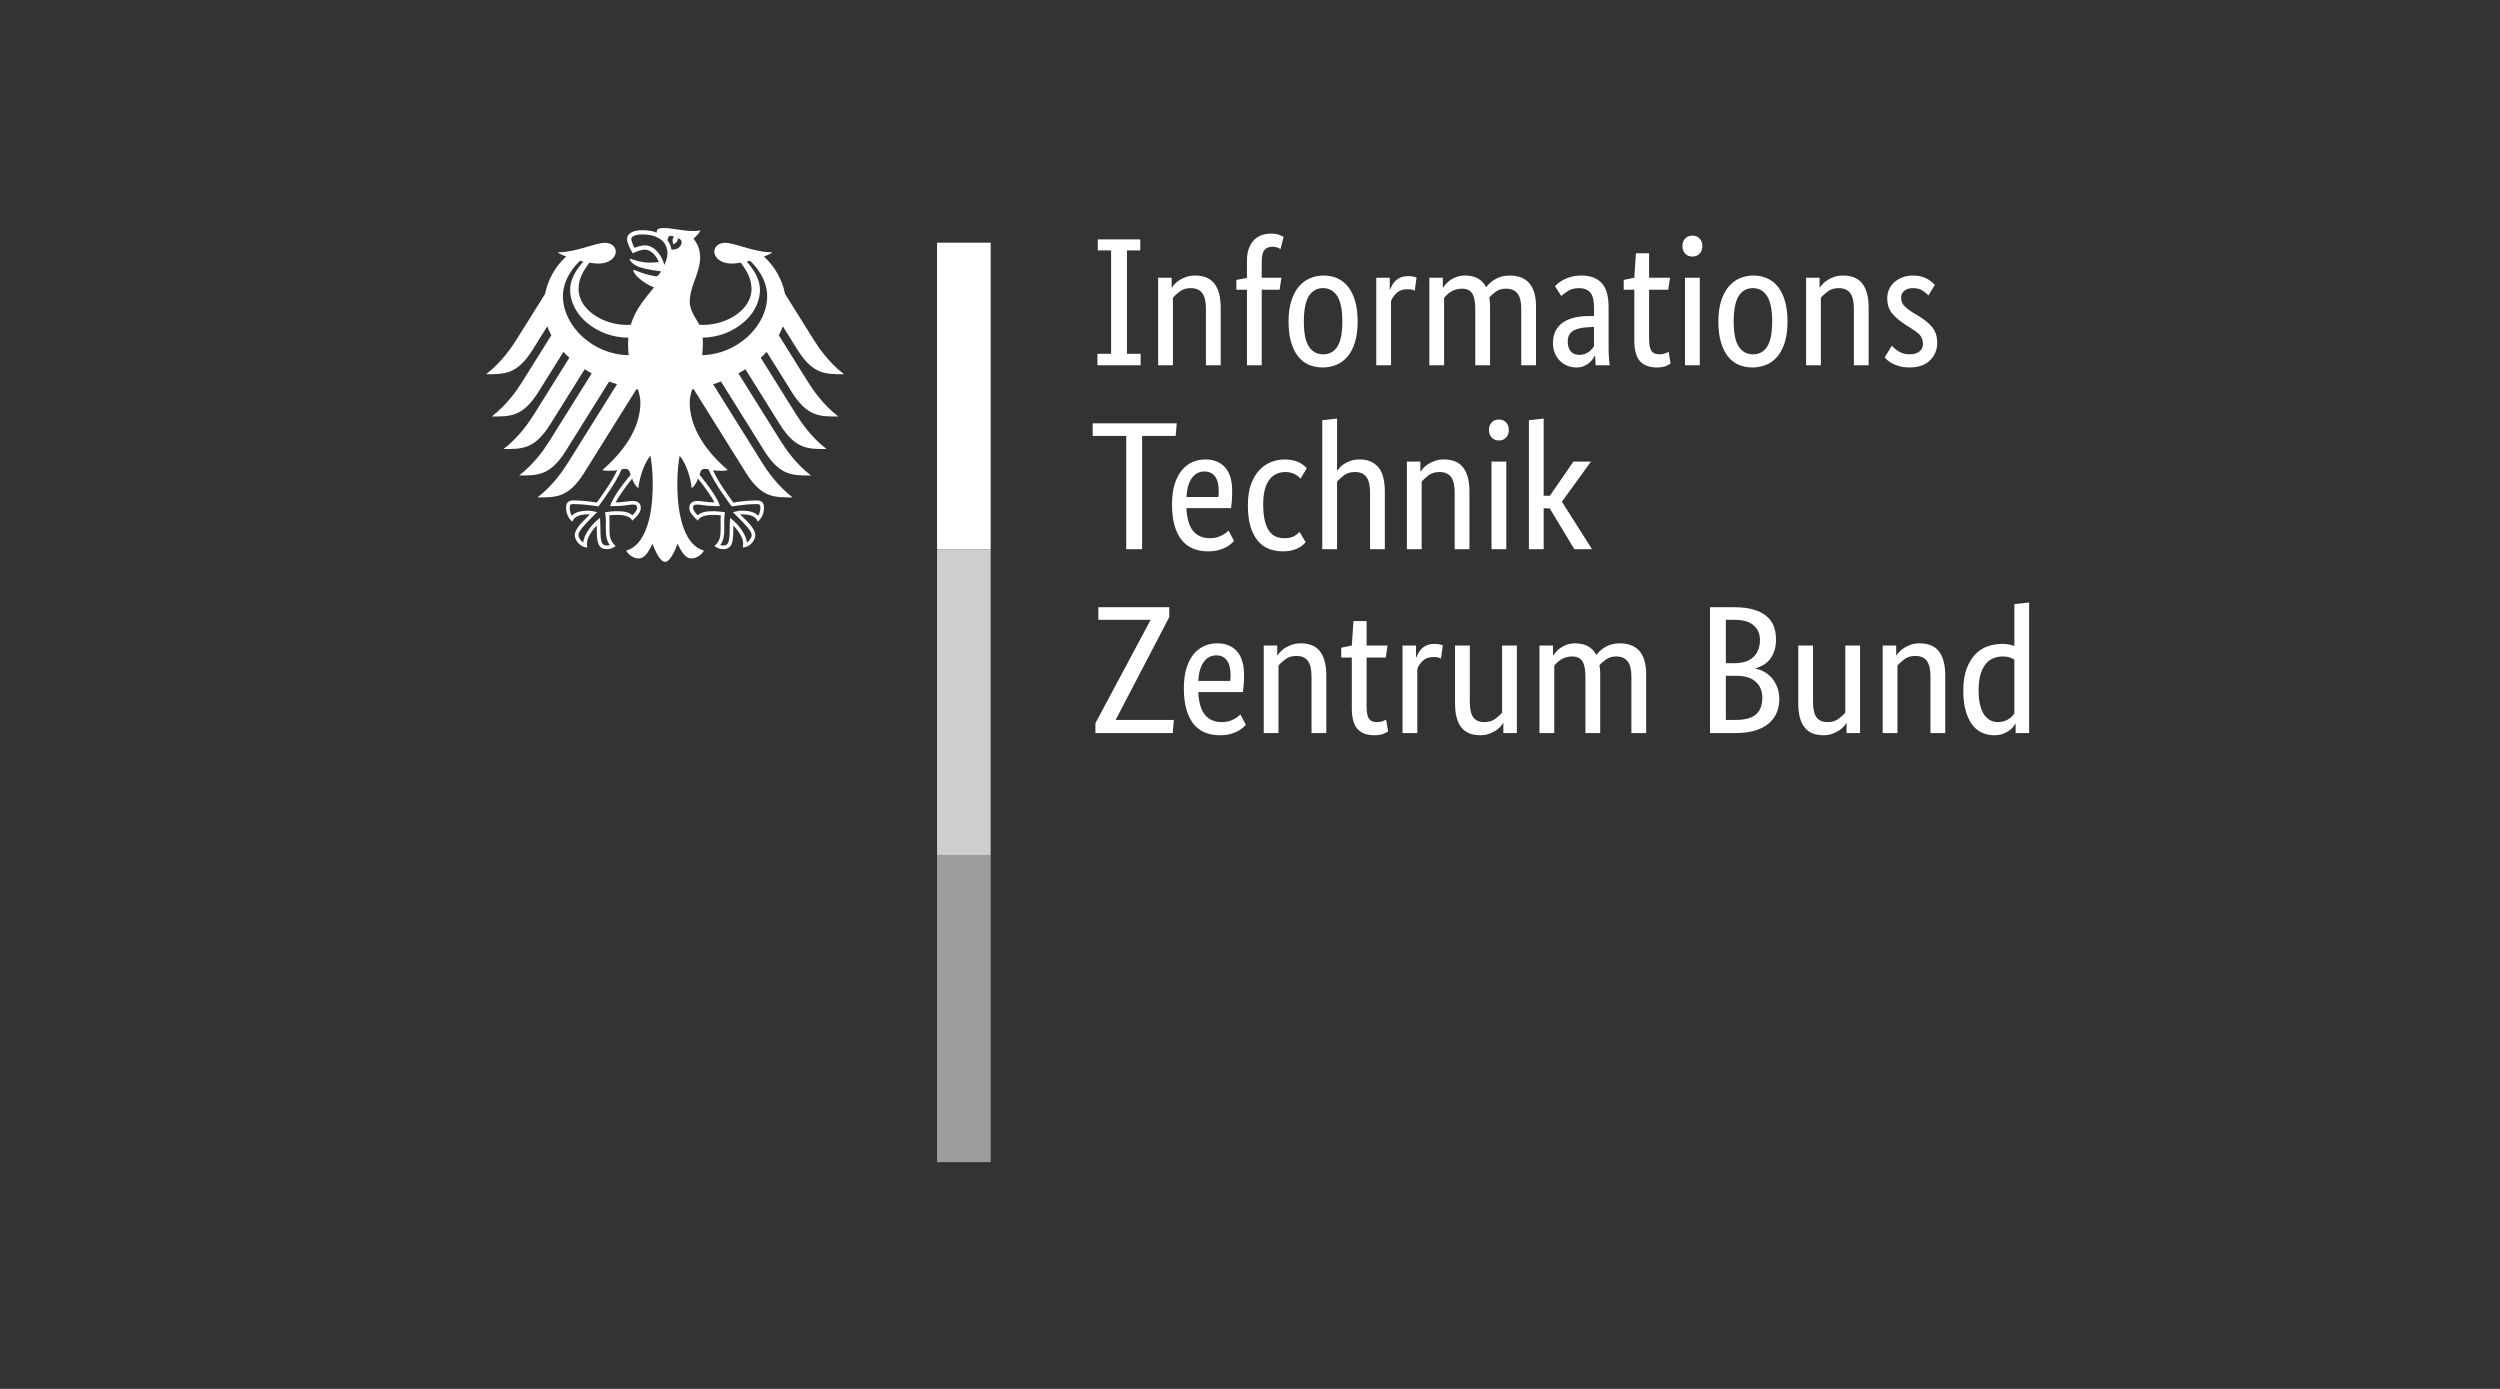 <?xml version="1.0" encoding="utf-8"?>
<svg xmlns="http://www.w3.org/2000/svg" fill="none" height="75" viewBox="0 0 135 75" width="135">
<rect x="0" y="0" width="135" height="75" fill="#333333" stroke="none"/>
<mask height="75" id="mask0_17290_86030" maskUnits="userSpaceOnUse" style="mask-type:luminance" width="135" x="0" y="0">
<path d="M134.988 0.137H0.835V74.931H134.988V0.137Z" fill="white"/>
</mask>
<g mask="url(#mask0_17290_86030)">
<path d="M59.999 13.52H59.281V12.929H61.575V13.52H60.856V19.104H61.595V19.724H59.261V19.104H59.999V13.52ZM65.12 19.724V16.681C65.12 16.281 65.053 15.994 64.918 15.82C64.784 15.646 64.579 15.559 64.303 15.559C64.066 15.559 63.87 15.618 63.712 15.736C63.554 15.854 63.43 15.969 63.338 16.081V19.724H62.54V14.997H63.269V15.529H63.288C63.308 15.49 63.351 15.432 63.416 15.357C63.482 15.281 63.568 15.209 63.672 15.14C63.778 15.071 63.902 15.011 64.047 14.958C64.191 14.905 64.355 14.879 64.539 14.879C64.749 14.879 64.94 14.911 65.11 14.973C65.281 15.035 65.425 15.135 65.544 15.273C65.662 15.411 65.754 15.59 65.819 15.81C65.885 16.03 65.918 16.301 65.918 16.622V19.724H65.12ZM69.099 15.647H68.133V19.724H67.336V15.647H66.765V15.116L67.336 15.007V14.062C67.336 13.806 67.372 13.586 67.444 13.402C67.516 13.218 67.612 13.067 67.73 12.949C67.848 12.831 67.986 12.746 68.143 12.693C68.301 12.64 68.468 12.614 68.646 12.614C68.816 12.614 68.961 12.637 69.079 12.683C69.197 12.729 69.276 12.765 69.315 12.791L69.148 13.451C69.109 13.425 69.053 13.397 68.98 13.368C68.908 13.338 68.82 13.323 68.715 13.323C68.524 13.323 68.38 13.382 68.281 13.501C68.183 13.619 68.133 13.835 68.133 14.15V14.997H69.197L69.099 15.647ZM69.581 17.361C69.581 16.928 69.632 16.553 69.734 16.238C69.835 15.923 69.973 15.665 70.147 15.465C70.321 15.265 70.522 15.117 70.748 15.022C70.975 14.927 71.216 14.879 71.472 14.879C71.734 14.879 71.977 14.927 72.201 15.022C72.424 15.117 72.618 15.265 72.782 15.465C72.946 15.665 73.075 15.923 73.171 16.238C73.266 16.553 73.313 16.928 73.313 17.361C73.313 17.801 73.264 18.178 73.166 18.493C73.067 18.808 72.931 19.066 72.757 19.266C72.583 19.467 72.381 19.613 72.151 19.705C71.922 19.797 71.679 19.843 71.423 19.843C71.16 19.843 70.917 19.797 70.694 19.705C70.471 19.613 70.277 19.467 70.113 19.266C69.949 19.066 69.819 18.81 69.724 18.498C69.629 18.186 69.581 17.807 69.581 17.361ZM72.486 17.361C72.486 16.731 72.394 16.273 72.21 15.987C72.027 15.701 71.771 15.559 71.442 15.559C71.114 15.559 70.86 15.701 70.679 15.987C70.499 16.273 70.408 16.731 70.408 17.361C70.408 17.991 70.5 18.444 70.684 18.72C70.868 18.996 71.124 19.134 71.452 19.134C71.781 19.134 72.035 18.996 72.216 18.72C72.396 18.444 72.486 17.991 72.486 17.361ZM76.396 15.697C76.376 15.684 76.333 15.667 76.268 15.647C76.202 15.628 76.114 15.618 76.002 15.618C75.752 15.618 75.557 15.685 75.416 15.82C75.275 15.954 75.175 16.1 75.116 16.258V19.724H74.318V14.997H75.047V15.637H75.066C75.099 15.546 75.142 15.455 75.194 15.367C75.247 15.278 75.312 15.199 75.391 15.13C75.47 15.061 75.564 15.007 75.672 14.968C75.78 14.928 75.91 14.909 76.061 14.909C76.173 14.909 76.263 14.919 76.332 14.938C76.401 14.958 76.455 14.974 76.494 14.988L76.396 15.697ZM79.665 19.724V16.681C79.665 16.294 79.609 16.015 79.498 15.844C79.386 15.674 79.206 15.588 78.956 15.588C78.825 15.588 78.708 15.605 78.607 15.637C78.505 15.67 78.415 15.711 78.336 15.761C78.257 15.81 78.188 15.864 78.129 15.923C78.07 15.982 78.021 16.035 77.981 16.081V19.724H77.184V14.997H77.912V15.529H77.932C77.965 15.477 78.014 15.413 78.08 15.337C78.145 15.262 78.227 15.189 78.326 15.12C78.424 15.052 78.539 14.994 78.671 14.948C78.802 14.902 78.95 14.879 79.114 14.879C79.652 14.879 80.033 15.089 80.256 15.509C80.302 15.444 80.364 15.373 80.443 15.298C80.522 15.222 80.614 15.153 80.719 15.091C80.824 15.029 80.942 14.978 81.073 14.938C81.205 14.899 81.349 14.879 81.507 14.879C82.465 14.879 82.945 15.437 82.945 16.553V19.724H82.147V16.681C82.147 16.294 82.078 16.015 81.94 15.844C81.802 15.674 81.599 15.588 81.329 15.588C81.106 15.588 80.921 15.643 80.773 15.751C80.625 15.859 80.509 15.963 80.424 16.061C80.437 16.133 80.447 16.21 80.453 16.292C80.46 16.375 80.463 16.461 80.463 16.553V19.724H79.665ZM83.86 18.523C83.86 18.247 83.913 18.017 84.018 17.834C84.123 17.65 84.264 17.5 84.441 17.386C84.619 17.271 84.827 17.189 85.067 17.139C85.306 17.09 85.561 17.066 85.83 17.066H86.076V16.613C86.076 16.212 86.005 15.936 85.864 15.785C85.723 15.634 85.525 15.559 85.269 15.559C85.032 15.559 84.835 15.61 84.678 15.711C84.52 15.813 84.395 15.903 84.303 15.982L83.969 15.45C84.021 15.398 84.088 15.339 84.171 15.273C84.253 15.207 84.353 15.145 84.471 15.086C84.589 15.027 84.724 14.978 84.875 14.938C85.026 14.899 85.196 14.879 85.387 14.879C85.873 14.879 86.24 15.014 86.49 15.283C86.739 15.552 86.864 15.986 86.864 16.583V18.74C86.864 18.943 86.87 19.142 86.884 19.335C86.897 19.529 86.91 19.659 86.923 19.724H86.165L86.135 19.202H86.115C86.089 19.262 86.05 19.329 85.997 19.404C85.945 19.48 85.879 19.549 85.8 19.611C85.722 19.673 85.626 19.728 85.515 19.774C85.403 19.82 85.272 19.843 85.121 19.843C84.944 19.843 84.778 19.81 84.624 19.744C84.469 19.678 84.335 19.587 84.22 19.468C84.105 19.35 84.016 19.211 83.954 19.05C83.891 18.889 83.86 18.713 83.86 18.523ZM85.288 19.163C85.4 19.163 85.498 19.147 85.584 19.114C85.669 19.081 85.743 19.041 85.805 18.996C85.868 18.95 85.92 18.899 85.963 18.843C86.005 18.787 86.043 18.74 86.076 18.7V17.656L85.82 17.666C85.439 17.679 85.15 17.745 84.953 17.863C84.757 17.981 84.658 18.172 84.658 18.434C84.658 18.677 84.714 18.859 84.825 18.981C84.937 19.102 85.091 19.163 85.288 19.163ZM90.084 15.647H89.05V18.267C89.05 18.602 89.093 18.83 89.178 18.951C89.263 19.073 89.408 19.134 89.611 19.134C89.73 19.134 89.831 19.117 89.917 19.084C90.002 19.051 90.064 19.022 90.104 18.996L90.212 19.636C90.179 19.662 90.1 19.703 89.976 19.759C89.851 19.815 89.684 19.843 89.474 19.843C89.066 19.843 88.761 19.729 88.558 19.503C88.354 19.276 88.252 18.9 88.252 18.375V15.647H87.681V15.116L88.252 14.997L88.341 13.678H89.05V14.997H90.183L90.084 15.647ZM91.788 19.724H90.99V14.997H91.788V19.724ZM91.394 13.855C91.23 13.855 91.098 13.803 91 13.697C90.901 13.592 90.852 13.455 90.852 13.284C90.852 13.12 90.901 12.985 91 12.88C91.098 12.775 91.23 12.723 91.394 12.723C91.551 12.723 91.679 12.775 91.778 12.88C91.876 12.985 91.926 13.12 91.926 13.284C91.926 13.455 91.876 13.592 91.778 13.697C91.679 13.803 91.551 13.855 91.394 13.855ZM92.792 17.361C92.792 16.928 92.843 16.553 92.945 16.238C93.047 15.923 93.184 15.665 93.359 15.465C93.532 15.265 93.733 15.117 93.959 15.022C94.186 14.927 94.427 14.879 94.683 14.879C94.945 14.879 95.189 14.927 95.412 15.022C95.635 15.117 95.829 15.265 95.993 15.465C96.157 15.665 96.287 15.923 96.382 16.238C96.477 16.553 96.525 16.928 96.525 17.361C96.525 17.801 96.475 18.178 96.377 18.493C96.278 18.808 96.142 19.066 95.968 19.266C95.794 19.467 95.592 19.613 95.362 19.705C95.133 19.797 94.89 19.843 94.634 19.843C94.371 19.843 94.128 19.797 93.905 19.705C93.682 19.613 93.488 19.467 93.324 19.266C93.16 19.066 93.03 18.81 92.935 18.498C92.84 18.186 92.792 17.807 92.792 17.361ZM95.697 17.361C95.697 16.731 95.605 16.273 95.421 15.987C95.238 15.701 94.982 15.559 94.653 15.559C94.325 15.559 94.071 15.701 93.89 15.987C93.71 16.273 93.619 16.731 93.619 17.361C93.619 17.991 93.711 18.444 93.895 18.72C94.079 18.996 94.335 19.134 94.663 19.134C94.992 19.134 95.246 18.996 95.427 18.72C95.607 18.444 95.697 17.991 95.697 17.361ZM100.109 19.724V16.681C100.109 16.281 100.042 15.994 99.907 15.82C99.773 15.646 99.567 15.559 99.292 15.559C99.055 15.559 98.858 15.618 98.701 15.736C98.543 15.854 98.418 15.969 98.327 16.081V19.724H97.529V14.997H98.258V15.529H98.277C98.297 15.49 98.34 15.432 98.405 15.357C98.471 15.281 98.556 15.209 98.661 15.14C98.766 15.071 98.891 15.011 99.036 14.958C99.18 14.905 99.344 14.879 99.528 14.879C99.738 14.879 99.928 14.911 100.099 14.973C100.27 15.035 100.414 15.135 100.532 15.273C100.651 15.411 100.743 15.59 100.808 15.81C100.874 16.03 100.907 16.301 100.907 16.622V19.724H100.109ZM104.137 15.953C104.084 15.894 103.989 15.813 103.851 15.711C103.713 15.61 103.533 15.559 103.31 15.559C103.099 15.559 102.939 15.608 102.827 15.707C102.715 15.805 102.66 15.923 102.66 16.061C102.66 16.238 102.71 16.384 102.812 16.499C102.914 16.614 103.07 16.737 103.28 16.869L103.575 17.046C103.897 17.236 104.15 17.441 104.334 17.661C104.517 17.881 104.609 18.165 104.609 18.513C104.609 18.887 104.48 19.202 104.22 19.458C103.961 19.715 103.589 19.843 103.103 19.843C102.912 19.843 102.745 19.823 102.6 19.783C102.456 19.744 102.33 19.698 102.221 19.645C102.113 19.593 102.023 19.536 101.951 19.473C101.878 19.411 101.819 19.353 101.773 19.301L102.157 18.671C102.197 18.71 102.244 18.756 102.3 18.808C102.356 18.861 102.423 18.912 102.502 18.961C102.581 19.01 102.669 19.051 102.768 19.084C102.866 19.117 102.981 19.134 103.113 19.134C103.349 19.134 103.529 19.081 103.654 18.976C103.779 18.871 103.841 18.743 103.841 18.592C103.841 18.48 103.827 18.383 103.797 18.301C103.767 18.219 103.723 18.145 103.664 18.08C103.605 18.014 103.533 17.952 103.447 17.893C103.362 17.834 103.264 17.768 103.152 17.696L102.857 17.509C102.561 17.318 102.33 17.118 102.162 16.908C101.995 16.698 101.911 16.429 101.911 16.1C101.911 15.923 101.946 15.761 102.015 15.613C102.084 15.465 102.18 15.337 102.305 15.229C102.43 15.12 102.576 15.035 102.743 14.973C102.911 14.911 103.09 14.879 103.28 14.879C103.464 14.879 103.621 14.897 103.753 14.933C103.884 14.97 103.997 15.015 104.092 15.071C104.188 15.127 104.266 15.183 104.329 15.239C104.391 15.294 104.442 15.342 104.481 15.382L104.137 15.953ZM63.486 23.539H61.674V29.655H60.817V23.539H59.005V22.86H63.545L63.486 23.539ZM66.538 26.523C66.538 26.727 66.532 26.902 66.519 27.05C66.505 27.198 66.492 27.327 66.479 27.439H64.067C64.093 27.997 64.213 28.407 64.426 28.67C64.639 28.933 64.946 29.064 65.347 29.064C65.485 29.064 65.609 29.047 65.721 29.015C65.833 28.982 65.93 28.942 66.012 28.896C66.094 28.851 66.162 28.805 66.218 28.759C66.274 28.713 66.315 28.677 66.341 28.65L66.637 29.212C66.604 29.244 66.555 29.292 66.489 29.354C66.424 29.417 66.335 29.479 66.223 29.542C66.112 29.604 65.974 29.658 65.81 29.704C65.645 29.75 65.452 29.773 65.229 29.773C64.933 29.773 64.666 29.724 64.426 29.625C64.186 29.527 63.983 29.374 63.816 29.167C63.648 28.96 63.518 28.698 63.426 28.38C63.335 28.061 63.289 27.679 63.289 27.232C63.289 26.812 63.336 26.449 63.431 26.144C63.527 25.839 63.656 25.588 63.82 25.391C63.984 25.194 64.175 25.048 64.392 24.953C64.608 24.857 64.841 24.81 65.091 24.81C65.544 24.81 65.898 24.953 66.154 25.238C66.41 25.524 66.538 25.952 66.538 26.523ZM65.041 25.46C64.759 25.46 64.533 25.578 64.362 25.814C64.191 26.05 64.093 26.392 64.067 26.838H65.79C65.796 26.805 65.802 26.758 65.805 26.695C65.808 26.633 65.81 26.566 65.81 26.494C65.81 26.165 65.744 25.911 65.613 25.73C65.481 25.55 65.291 25.46 65.041 25.46ZM70.231 25.844C70.212 25.824 70.18 25.794 70.138 25.755C70.095 25.716 70.041 25.676 69.975 25.637C69.91 25.598 69.831 25.563 69.739 25.534C69.647 25.504 69.542 25.489 69.424 25.489C69.253 25.489 69.094 25.52 68.946 25.583C68.799 25.645 68.67 25.745 68.562 25.883C68.454 26.021 68.368 26.2 68.306 26.42C68.244 26.64 68.213 26.907 68.213 27.222C68.213 27.57 68.24 27.863 68.296 28.099C68.352 28.335 68.429 28.524 68.528 28.665C68.626 28.806 68.746 28.908 68.887 28.97C69.028 29.033 69.184 29.064 69.355 29.064C69.598 29.064 69.783 29.021 69.911 28.936C70.039 28.851 70.129 28.782 70.182 28.729L70.507 29.281C70.474 29.32 70.427 29.367 70.364 29.423C70.302 29.479 70.221 29.533 70.123 29.586C70.025 29.638 69.905 29.683 69.763 29.719C69.622 29.755 69.46 29.773 69.276 29.773C69.013 29.773 68.767 29.73 68.537 29.645C68.308 29.56 68.108 29.418 67.937 29.221C67.766 29.024 67.632 28.768 67.533 28.453C67.434 28.138 67.385 27.748 67.385 27.282C67.385 26.828 67.444 26.444 67.562 26.129C67.681 25.814 67.835 25.56 68.025 25.366C68.216 25.172 68.427 25.031 68.661 24.943C68.894 24.854 69.128 24.81 69.365 24.81C69.542 24.81 69.698 24.826 69.832 24.859C69.967 24.892 70.082 24.933 70.177 24.982C70.272 25.031 70.351 25.084 70.413 25.14C70.476 25.195 70.527 25.243 70.566 25.282L70.231 25.844ZM73.983 29.655V26.612C73.983 26.211 73.916 25.924 73.781 25.75C73.647 25.576 73.442 25.489 73.166 25.489C72.93 25.489 72.733 25.548 72.575 25.666C72.418 25.785 72.293 25.899 72.201 26.011V29.655H71.403V22.692L72.201 22.604V25.41H72.221C72.247 25.371 72.288 25.319 72.344 25.253C72.399 25.187 72.477 25.122 72.575 25.056C72.674 24.99 72.793 24.933 72.934 24.884C73.076 24.834 73.241 24.81 73.432 24.81C73.845 24.81 74.174 24.944 74.416 25.213C74.659 25.483 74.781 25.929 74.781 26.553V29.655H73.983ZM78.553 29.655V26.612C78.553 26.211 78.485 25.924 78.351 25.75C78.216 25.576 78.011 25.489 77.735 25.489C77.499 25.489 77.302 25.548 77.144 25.666C76.987 25.785 76.862 25.899 76.77 26.011V29.655H75.972V24.928H76.701V25.46H76.721C76.741 25.42 76.783 25.363 76.849 25.287C76.915 25.212 77 25.14 77.105 25.071C77.21 25.002 77.335 24.941 77.479 24.889C77.624 24.836 77.788 24.81 77.972 24.81C78.182 24.81 78.372 24.841 78.543 24.903C78.713 24.966 78.858 25.066 78.976 25.204C79.094 25.341 79.186 25.52 79.252 25.74C79.317 25.96 79.35 26.231 79.35 26.553V29.655H78.553ZM81.34 29.655H80.542V24.928H81.34V29.655ZM80.946 23.786C80.781 23.786 80.65 23.733 80.552 23.628C80.453 23.523 80.404 23.385 80.404 23.214C80.404 23.05 80.453 22.916 80.552 22.811C80.65 22.706 80.781 22.653 80.946 22.653C81.103 22.653 81.231 22.706 81.33 22.811C81.428 22.916 81.477 23.05 81.477 23.214C81.477 23.385 81.428 23.523 81.33 23.628C81.231 23.733 81.103 23.786 80.946 23.786ZM84.343 27.094L85.968 29.655H85.013L83.683 27.449H83.358V29.655H82.561V22.692L83.358 22.604V26.769H83.693L84.963 24.928H85.909L84.343 27.094ZM63.141 33.322L60.255 38.856V38.876H63.387L63.328 39.585H59.152V39.053L62.126 33.489V33.47H59.31V32.79H63.141V33.322ZM67.178 36.454C67.178 36.657 67.172 36.833 67.159 36.98C67.145 37.128 67.132 37.258 67.119 37.37H64.707C64.733 37.928 64.853 38.338 65.066 38.6C65.279 38.863 65.586 38.994 65.987 38.994C66.124 38.994 66.249 38.978 66.361 38.945C66.472 38.912 66.569 38.873 66.651 38.827C66.733 38.781 66.802 38.735 66.858 38.689C66.914 38.643 66.955 38.607 66.981 38.581L67.277 39.142C67.244 39.175 67.195 39.222 67.129 39.285C67.063 39.347 66.975 39.41 66.863 39.472C66.751 39.534 66.614 39.589 66.45 39.635C66.285 39.68 66.092 39.703 65.868 39.703C65.573 39.703 65.305 39.654 65.066 39.556C64.826 39.457 64.623 39.304 64.455 39.098C64.288 38.891 64.158 38.628 64.066 38.31C63.974 37.992 63.928 37.609 63.928 37.163C63.928 36.743 63.976 36.38 64.071 36.075C64.166 35.769 64.296 35.518 64.46 35.321C64.624 35.124 64.815 34.978 65.031 34.883C65.248 34.788 65.481 34.74 65.731 34.74C66.184 34.74 66.538 34.883 66.794 35.169C67.05 35.454 67.178 35.883 67.178 36.454ZM65.681 35.39C65.399 35.39 65.173 35.508 65.002 35.745C64.831 35.981 64.733 36.322 64.707 36.769H66.43C66.436 36.736 66.441 36.688 66.445 36.626C66.448 36.564 66.45 36.496 66.45 36.424C66.45 36.096 66.384 35.842 66.252 35.661C66.121 35.48 65.931 35.39 65.681 35.39ZM70.822 39.585V36.542C70.822 36.142 70.755 35.855 70.62 35.681C70.485 35.507 70.28 35.42 70.004 35.42C69.768 35.42 69.571 35.479 69.414 35.597C69.256 35.715 69.131 35.83 69.039 35.942V39.585H68.242V34.858H68.971V35.39H68.99C69.01 35.351 69.053 35.293 69.118 35.218C69.184 35.142 69.269 35.07 69.374 35.001C69.479 34.932 69.604 34.871 69.749 34.819C69.893 34.766 70.057 34.74 70.241 34.74C70.451 34.74 70.641 34.771 70.812 34.834C70.983 34.896 71.127 34.996 71.245 35.134C71.364 35.272 71.455 35.451 71.521 35.671C71.587 35.891 71.62 36.162 71.62 36.483V39.585H70.822ZM74.83 35.508H73.796V38.128C73.796 38.463 73.839 38.691 73.924 38.812C74.009 38.934 74.154 38.994 74.357 38.994C74.475 38.994 74.577 38.978 74.662 38.945C74.748 38.912 74.81 38.883 74.85 38.856L74.958 39.497C74.925 39.523 74.846 39.564 74.722 39.62C74.597 39.675 74.429 39.703 74.219 39.703C73.812 39.703 73.507 39.59 73.303 39.364C73.1 39.137 72.998 38.761 72.998 38.236V35.508H72.427V34.977L72.998 34.858L73.087 33.539H73.796V34.858H74.928L74.83 35.508ZM77.814 35.557C77.794 35.544 77.751 35.528 77.686 35.508C77.62 35.489 77.531 35.479 77.42 35.479C77.17 35.479 76.975 35.546 76.834 35.681C76.693 35.815 76.593 35.961 76.534 36.119V39.585H75.736V34.858H76.465V35.498H76.484C76.517 35.407 76.56 35.316 76.612 35.228C76.665 35.139 76.731 35.06 76.809 34.991C76.888 34.922 76.982 34.868 77.09 34.829C77.198 34.789 77.328 34.77 77.479 34.77C77.591 34.77 77.681 34.78 77.75 34.799C77.819 34.819 77.873 34.835 77.912 34.849L77.814 35.557ZM81.91 39.585H81.182V39.053H81.162C81.142 39.093 81.1 39.15 81.034 39.226C80.968 39.301 80.885 39.373 80.783 39.442C80.681 39.511 80.558 39.572 80.413 39.625C80.269 39.677 80.108 39.703 79.931 39.703C79.721 39.703 79.532 39.672 79.365 39.61C79.197 39.547 79.055 39.447 78.936 39.309C78.818 39.172 78.728 38.993 78.666 38.773C78.603 38.553 78.572 38.282 78.572 37.96V34.858H79.37V37.901C79.37 38.295 79.434 38.576 79.562 38.743C79.69 38.911 79.888 38.994 80.157 38.994C80.387 38.994 80.581 38.937 80.739 38.822C80.896 38.707 81.021 38.594 81.113 38.482V34.858H81.91V39.585ZM85.613 39.585V36.542C85.613 36.155 85.557 35.876 85.446 35.705C85.334 35.535 85.154 35.449 84.904 35.449C84.773 35.449 84.656 35.466 84.555 35.498C84.453 35.531 84.362 35.572 84.284 35.621C84.205 35.671 84.136 35.725 84.077 35.784C84.018 35.843 83.969 35.896 83.929 35.942V39.585H83.132V34.858H83.86V35.39H83.88C83.913 35.338 83.962 35.274 84.028 35.198C84.093 35.123 84.175 35.05 84.274 34.981C84.372 34.913 84.487 34.855 84.618 34.809C84.75 34.763 84.898 34.74 85.062 34.74C85.6 34.74 85.981 34.95 86.204 35.37C86.25 35.305 86.312 35.234 86.391 35.159C86.47 35.083 86.562 35.014 86.667 34.952C86.772 34.889 86.89 34.839 87.021 34.799C87.153 34.76 87.297 34.74 87.455 34.74C88.413 34.74 88.892 35.298 88.892 36.414V39.585H88.095V36.542C88.095 36.155 88.026 35.876 87.888 35.705C87.75 35.535 87.547 35.449 87.277 35.449C87.054 35.449 86.869 35.503 86.721 35.612C86.573 35.72 86.457 35.823 86.371 35.922C86.385 35.994 86.394 36.071 86.401 36.153C86.407 36.235 86.411 36.322 86.411 36.414V39.585H85.613ZM95.904 34.523C95.904 34.76 95.875 34.967 95.816 35.144C95.757 35.321 95.676 35.474 95.575 35.602C95.473 35.73 95.355 35.833 95.22 35.912C95.085 35.991 94.946 36.05 94.801 36.089V36.109C94.979 36.142 95.144 36.204 95.299 36.296C95.453 36.388 95.588 36.503 95.703 36.641C95.817 36.779 95.909 36.941 95.978 37.128C96.047 37.315 96.082 37.52 96.082 37.744C96.082 38.013 96.036 38.259 95.944 38.482C95.852 38.706 95.709 38.899 95.515 39.063C95.322 39.227 95.077 39.355 94.782 39.447C94.486 39.539 94.135 39.585 93.728 39.585H92.34V32.79H93.649C94.05 32.79 94.393 32.831 94.678 32.913C94.964 32.995 95.199 33.112 95.382 33.263C95.566 33.414 95.699 33.596 95.781 33.809C95.863 34.023 95.904 34.261 95.904 34.523ZM95.038 34.553C95.038 34.238 94.926 33.979 94.703 33.775C94.48 33.572 94.129 33.47 93.649 33.47H93.196V35.814H93.639C94.099 35.814 94.447 35.702 94.683 35.479C94.92 35.256 95.038 34.947 95.038 34.553ZM95.166 37.685C95.166 37.317 95.046 37.026 94.806 36.813C94.567 36.6 94.224 36.493 93.777 36.493H93.196V38.876H93.728C94.234 38.876 94.6 38.776 94.826 38.576C95.053 38.376 95.166 38.078 95.166 37.685ZM100.444 39.585H99.715V39.053H99.696C99.676 39.093 99.633 39.15 99.568 39.226C99.502 39.301 99.418 39.373 99.317 39.442C99.215 39.511 99.092 39.572 98.947 39.625C98.803 39.677 98.642 39.703 98.465 39.703C98.255 39.703 98.066 39.672 97.899 39.61C97.731 39.547 97.588 39.447 97.47 39.309C97.352 39.172 97.262 38.993 97.199 38.773C97.137 38.553 97.106 38.282 97.106 37.96V34.858H97.903V37.901C97.903 38.295 97.968 38.576 98.096 38.743C98.224 38.911 98.422 38.994 98.691 38.994C98.921 38.994 99.115 38.937 99.272 38.822C99.43 38.707 99.555 38.594 99.647 38.482V34.858H100.444V39.585ZM104.245 39.585V36.542C104.245 36.142 104.178 35.855 104.044 35.681C103.909 35.507 103.704 35.42 103.428 35.42C103.192 35.42 102.995 35.479 102.837 35.597C102.68 35.715 102.555 35.83 102.463 35.942V39.585H101.665V34.858H102.394V35.39H102.414C102.433 35.351 102.476 35.293 102.542 35.218C102.607 35.142 102.693 35.07 102.798 35.001C102.903 34.932 103.028 34.871 103.172 34.819C103.316 34.766 103.481 34.74 103.664 34.74C103.874 34.74 104.065 34.771 104.236 34.834C104.406 34.896 104.551 34.996 104.669 35.134C104.787 35.272 104.879 35.451 104.945 35.671C105.01 35.891 105.043 36.162 105.043 36.483V39.585H104.245ZM106.018 37.291C106.018 36.812 106.08 36.411 106.205 36.089C106.33 35.768 106.491 35.508 106.688 35.311C106.885 35.114 107.108 34.975 107.357 34.893C107.607 34.811 107.856 34.77 108.106 34.77C108.257 34.77 108.388 34.781 108.5 34.804C108.611 34.827 108.703 34.855 108.775 34.888V32.623L109.573 32.534V39.585H108.844V39.083H108.825C108.805 39.122 108.769 39.176 108.716 39.245C108.664 39.314 108.592 39.383 108.5 39.452C108.408 39.521 108.293 39.58 108.155 39.63C108.017 39.679 107.856 39.703 107.672 39.703C107.449 39.703 107.237 39.659 107.037 39.57C106.837 39.482 106.661 39.341 106.51 39.147C106.359 38.953 106.24 38.704 106.151 38.399C106.062 38.093 106.018 37.724 106.018 37.291ZM107.889 38.994C108.014 38.994 108.125 38.978 108.224 38.945C108.322 38.912 108.408 38.871 108.48 38.822C108.552 38.773 108.613 38.722 108.662 38.669C108.711 38.617 108.749 38.571 108.775 38.532V35.617C108.703 35.571 108.619 35.531 108.524 35.498C108.429 35.466 108.309 35.449 108.165 35.449C107.981 35.449 107.809 35.48 107.648 35.543C107.487 35.605 107.347 35.709 107.229 35.853C107.111 35.997 107.018 36.184 106.949 36.414C106.88 36.644 106.845 36.926 106.845 37.261C106.845 37.59 106.873 37.864 106.929 38.083C106.985 38.303 107.062 38.481 107.16 38.615C107.259 38.75 107.37 38.847 107.495 38.906C107.62 38.965 107.751 38.994 107.889 38.994Z" fill="white"/>
<path d="M37.917 19.178C37.94 18.992 37.953 18.801 37.953 18.606C37.953 18.499 37.954 18.375 37.941 18.235C39.59 18.211 41.036 17.023 41.036 15.657C41.036 14.962 40.583 14.437 40.327 14.123C40.384 14.111 40.442 14.098 40.501 14.084C40.742 14.294 41.428 15.04 41.428 15.983C41.428 17.622 39.789 19.144 37.917 19.178ZM36.256 13.469C36.225 13.286 36.156 13.12 36.05 12.978C36.055 12.811 36.124 12.651 36.393 12.783C36.247 12.932 36.36 13.196 36.36 13.196C36.36 13.196 36.658 13.057 36.596 12.861C37.038 12.966 36.72 13.56 36.256 13.469ZM35.873 14.31C35.814 14.065 35.688 13.814 35.528 13.624C35.383 13.452 35.142 13.248 34.817 13.248C34.669 13.248 34.421 13.317 34.263 13.384C34.204 13.277 34.089 13.018 34.089 12.901C34.089 12.781 34.292 12.659 34.68 12.659C35.534 12.659 36.044 13.045 36.044 13.692C36.044 13.92 35.954 14.127 35.873 14.31ZM38.065 25.317C38.165 25.317 38.213 25.332 38.271 25.354C38.516 26.023 39.464 27.285 39.504 27.338L39.512 27.35L39.526 27.346C39.759 27.309 40.352 27.22 40.848 27.22H40.86C40.914 27.22 40.975 27.22 41.014 27.258C41.046 27.29 41.062 27.346 41.062 27.427C41.062 27.55 41.01 27.761 40.947 27.851C40.773 27.662 40.491 27.577 40.039 27.577C39.903 27.577 39.743 27.617 39.656 27.64L39.62 27.648L39.58 27.659L39.84 27.919C40.243 28.321 40.59 28.668 40.59 28.899C40.59 29.038 40.455 29.219 40.33 29.299C40.303 28.877 39.876 28.311 39.46 27.994L39.424 27.967L39.418 28.116C39.412 28.217 39.403 28.369 39.403 28.531C39.403 29.336 39.321 29.458 39.042 29.458C38.999 29.458 38.934 29.446 38.893 29.431C39.05 29.237 39.112 28.98 39.112 28.53L39.11 28.322L39.107 28.155C39.107 27.971 39.126 27.834 39.141 27.724L39.15 27.662L39.106 27.656C38.975 27.638 38.732 27.605 38.547 27.605C38.149 27.605 37.879 27.641 37.684 27.825C37.555 27.721 37.422 27.541 37.422 27.428C37.422 27.26 37.527 27.246 37.664 27.246C37.734 27.246 37.798 27.256 37.888 27.267C38.059 27.293 38.316 27.331 38.847 27.331H38.88L38.869 27.299C38.735 26.914 38.366 26.354 37.774 25.635C37.827 25.442 37.879 25.317 38.065 25.317ZM32.956 27.299L32.946 27.331H32.979C33.508 27.331 33.766 27.293 33.938 27.267C34.027 27.256 34.092 27.246 34.161 27.246C34.298 27.246 34.403 27.26 34.403 27.428C34.403 27.541 34.27 27.721 34.142 27.825C33.946 27.641 33.676 27.605 33.279 27.605C33.093 27.605 32.849 27.638 32.719 27.656L32.699 27.659L32.676 27.662L32.683 27.724C32.699 27.834 32.718 27.971 32.718 28.155L32.715 28.322L32.713 28.53C32.713 28.98 32.775 29.237 32.933 29.431C32.892 29.446 32.826 29.458 32.783 29.458C32.504 29.458 32.422 29.336 32.422 28.531C32.422 28.369 32.414 28.217 32.408 28.116L32.4 27.966L32.365 27.994C31.95 28.311 31.521 28.877 31.496 29.299C31.371 29.219 31.235 29.038 31.235 28.899C31.235 28.668 31.582 28.321 31.985 27.919L32.245 27.659L32.169 27.64C32.082 27.617 31.922 27.577 31.785 27.577C31.334 27.577 31.053 27.662 30.878 27.851C30.815 27.761 30.763 27.55 30.763 27.427C30.763 27.346 30.779 27.29 30.811 27.258C30.85 27.22 30.911 27.22 30.965 27.22H30.977C31.473 27.22 32.067 27.309 32.299 27.346L32.313 27.35L32.322 27.338C32.362 27.285 33.309 26.023 33.555 25.354C33.612 25.332 33.66 25.317 33.76 25.317C33.946 25.317 33.998 25.442 34.052 25.635C33.459 26.354 33.09 26.914 32.956 27.299ZM30.398 15.983C30.398 15.04 31.084 14.294 31.325 14.084C31.383 14.098 31.441 14.111 31.499 14.123C31.242 14.437 30.789 14.962 30.789 15.657C30.789 17.037 32.264 18.235 33.934 18.235C33.923 18.354 33.917 18.478 33.917 18.606C33.917 18.81 33.929 18.999 33.948 19.178C32.06 19.166 30.398 17.634 30.398 15.983ZM43.064 18.89C43.911 20.23 44.574 20.207 45.575 20.207C44.747 19.573 44.199 18.759 43.938 18.344L42.39 15.868C42.239 15.103 41.844 14.388 41.252 13.856C41.451 13.781 41.616 13.701 41.716 13.626C40.705 13.626 39.704 13.113 39.153 13.113C38.799 13.113 38.571 13.325 38.571 13.604C38.593 13.916 38.914 14.233 39.508 14.233C39.642 14.233 39.814 14.216 40.003 14.184C40.324 14.632 40.583 15.037 40.583 15.614C40.583 16.699 39.287 17.544 37.978 17.544C37.904 17.544 37.834 17.54 37.76 17.535C37.642 17.266 37.247 16.815 37.247 16.302C37.247 15.441 37.809 14.737 37.809 13.884C37.809 13.354 37.551 13.025 37.451 12.889C37.612 12.74 37.787 12.557 37.829 12.431C37.735 12.472 37.624 12.476 37.463 12.476C36.836 12.476 36.324 12.313 35.826 12.313C35.541 12.313 35.465 12.401 35.465 12.485C35.465 12.515 35.469 12.547 35.478 12.562C35.372 12.52 35.273 12.493 35.154 12.472C35.007 12.443 34.849 12.429 34.68 12.429C34.074 12.429 33.859 12.683 33.859 12.901C33.859 13.085 34.004 13.421 34.169 13.677C34.404 13.558 34.688 13.478 34.817 13.478C35.139 13.478 35.425 13.784 35.576 14.146C35.36 14.173 35.319 14.182 35.1 14.182C34.51 14.182 34.109 13.971 34.026 13.971C34.019 13.971 34.003 13.975 34.003 13.988C34.003 14.071 34.17 14.29 34.5 14.41C34.934 14.569 35.584 14.635 35.693 14.653C35.693 14.672 35.583 14.877 35.459 14.917C35.434 14.925 35.413 14.926 35.383 14.919C34.929 14.83 34.803 14.792 34.227 14.573C34.21 14.567 34.199 14.578 34.199 14.596C34.199 14.823 34.788 15.326 35.316 15.518C34.875 16.081 34.325 16.657 34.065 17.535C33.992 17.54 33.92 17.544 33.847 17.544C32.538 17.544 31.242 16.699 31.242 15.614C31.242 15.037 31.501 14.632 31.823 14.184C32.011 14.216 32.182 14.233 32.317 14.233C32.911 14.233 33.232 13.916 33.255 13.604C33.255 13.325 33.027 13.113 32.672 13.113C32.121 13.113 31.121 13.626 30.109 13.626C30.209 13.701 30.374 13.781 30.573 13.856C29.981 14.388 29.586 15.103 29.435 15.868L27.887 18.344C27.627 18.759 27.077 19.573 26.249 20.207C27.25 20.207 27.914 20.23 28.761 18.89L29.555 17.62C29.614 17.785 29.686 17.946 29.771 18.103L28.193 20.628C27.931 21.047 27.386 21.852 26.554 22.491C27.556 22.491 28.219 22.515 29.067 21.176L30.425 19.001C30.527 19.109 30.633 19.215 30.746 19.316L28.829 22.385C28.566 22.804 28.025 23.608 27.192 24.247C28.193 24.247 28.857 24.271 29.703 22.931L31.572 19.939C31.695 20.017 31.821 20.092 31.952 20.163L29.67 23.814C29.407 24.233 28.866 25.035 28.032 25.676C29.034 25.676 29.697 25.699 30.545 24.36L32.893 20.6C33.032 20.653 33.173 20.705 33.316 20.75L30.662 24.998C30.403 25.412 29.85 26.229 29.025 26.86C30.026 26.86 30.69 26.883 31.537 25.544L34.365 21.017C34.395 21.023 34.423 21.027 34.451 21.032C34.528 21.277 34.581 21.506 34.581 21.733C34.581 23.156 33.648 24.412 32.528 25.382C32.6 25.413 32.724 25.424 32.84 25.424C33.071 25.424 33.22 25.412 33.325 25.393C33.066 25.984 32.508 26.746 32.226 27.14C31.86 27.073 31.326 27.022 30.977 27.022C30.611 27.022 30.57 27.236 30.57 27.427C30.57 27.759 30.725 28.023 30.906 28.17C30.973 28 31.11 27.773 31.785 27.773C31.799 27.773 31.822 27.775 31.853 27.778C31.656 27.997 31.038 28.497 31.038 28.899C31.038 29.166 31.33 29.565 31.715 29.565C31.693 29.479 31.695 29.401 31.695 29.341C31.695 29.015 31.984 28.633 32.228 28.367C32.221 28.446 32.225 28.438 32.225 28.531C32.225 29.301 32.294 29.655 32.783 29.655C33.023 29.655 33.189 29.524 33.246 29.484C32.928 29.192 32.911 28.962 32.911 28.53C32.912 28.417 32.913 28.307 32.915 28.156C32.916 28.057 32.914 27.926 32.898 27.831C33.073 27.808 33.144 27.808 33.279 27.808C33.279 27.808 33.973 27.752 34.141 28.114C34.33 27.941 34.604 27.697 34.604 27.428C34.604 27.25 34.519 27.049 34.161 27.049C34.025 27.049 33.599 27.131 33.242 27.131C33.339 26.919 33.765 26.295 34.135 25.842C34.191 26.017 34.278 26.207 34.471 26.363C34.499 26.071 34.669 25.15 35.124 24.611C35.177 24.976 35.248 25.349 35.248 26.136C35.248 28.051 34.788 29.465 33.811 29.735C33.938 29.956 34.208 30.155 34.486 30.155C34.844 30.155 35.038 29.75 35.237 29.369C35.34 29.65 35.626 30.341 35.912 30.341C36.199 30.341 36.485 29.65 36.588 29.369C36.786 29.75 36.981 30.155 37.339 30.155C37.618 30.155 37.887 29.956 38.014 29.735C37.037 29.465 36.576 28.051 36.576 26.136C36.576 25.349 36.647 24.976 36.7 24.611C37.156 25.15 37.327 26.071 37.353 26.363C37.547 26.207 37.635 26.017 37.691 25.842C38.06 26.295 38.487 26.919 38.583 27.131C38.226 27.131 37.799 27.049 37.664 27.049C37.307 27.049 37.222 27.25 37.222 27.428C37.222 27.697 37.496 27.941 37.685 28.114C37.851 27.752 38.547 27.808 38.547 27.808C38.681 27.808 38.752 27.808 38.928 27.831C38.911 27.926 38.91 28.057 38.911 28.156C38.913 28.307 38.913 28.417 38.914 28.53C38.914 28.962 38.897 29.192 38.579 29.484C38.636 29.524 38.802 29.655 39.042 29.655C39.531 29.655 39.601 29.301 39.601 28.531C39.601 28.438 39.604 28.446 39.597 28.367C39.841 28.633 40.13 29.015 40.13 29.341C40.13 29.401 40.133 29.479 40.109 29.565C40.495 29.565 40.788 29.166 40.788 28.899C40.788 28.497 40.17 27.997 39.971 27.778C40.004 27.775 40.027 27.773 40.039 27.773C40.715 27.773 40.852 28 40.92 28.17C41.1 28.023 41.256 27.759 41.256 27.427C41.256 27.236 41.214 27.022 40.848 27.022C40.499 27.022 39.966 27.073 39.599 27.14C39.317 26.746 38.761 25.984 38.5 25.393C38.605 25.412 38.755 25.424 38.986 25.424C39.102 25.424 39.226 25.413 39.298 25.382C38.177 24.412 37.244 23.156 37.244 21.733C37.244 21.506 37.297 21.277 37.374 21.032C37.402 21.027 37.431 21.023 37.46 21.017L40.288 25.544C41.135 26.883 41.799 26.86 42.8 26.86C41.976 26.229 41.422 25.412 41.163 24.998L38.508 20.75C38.652 20.705 38.794 20.653 38.933 20.6L41.28 24.36C42.128 25.699 42.791 25.676 43.793 25.676C42.959 25.035 42.418 24.233 42.155 23.814L39.874 20.163C40.004 20.092 40.13 20.017 40.253 19.939L42.122 22.931C42.969 24.271 43.632 24.247 44.634 24.247C43.8 23.608 43.26 22.804 42.996 22.385L41.079 19.316C41.192 19.215 41.3 19.109 41.4 19.001L42.759 21.176C43.606 22.515 44.27 22.491 45.271 22.491C44.438 21.852 43.895 21.047 43.632 20.628L42.055 18.103C42.139 17.946 42.211 17.785 42.271 17.62L43.064 18.89Z" fill="white"/>
<path d="M53.497 29.655H50.601V13.105H53.497V29.655Z" fill="white"/>
<path d="M53.497 46.206H50.601V29.655H53.497V46.206Z" fill="#CECECE"/>
<path d="M53.497 62.757H50.601V46.206H53.497V62.757Z" fill="#9D9D9D"/>
</g>
</svg>